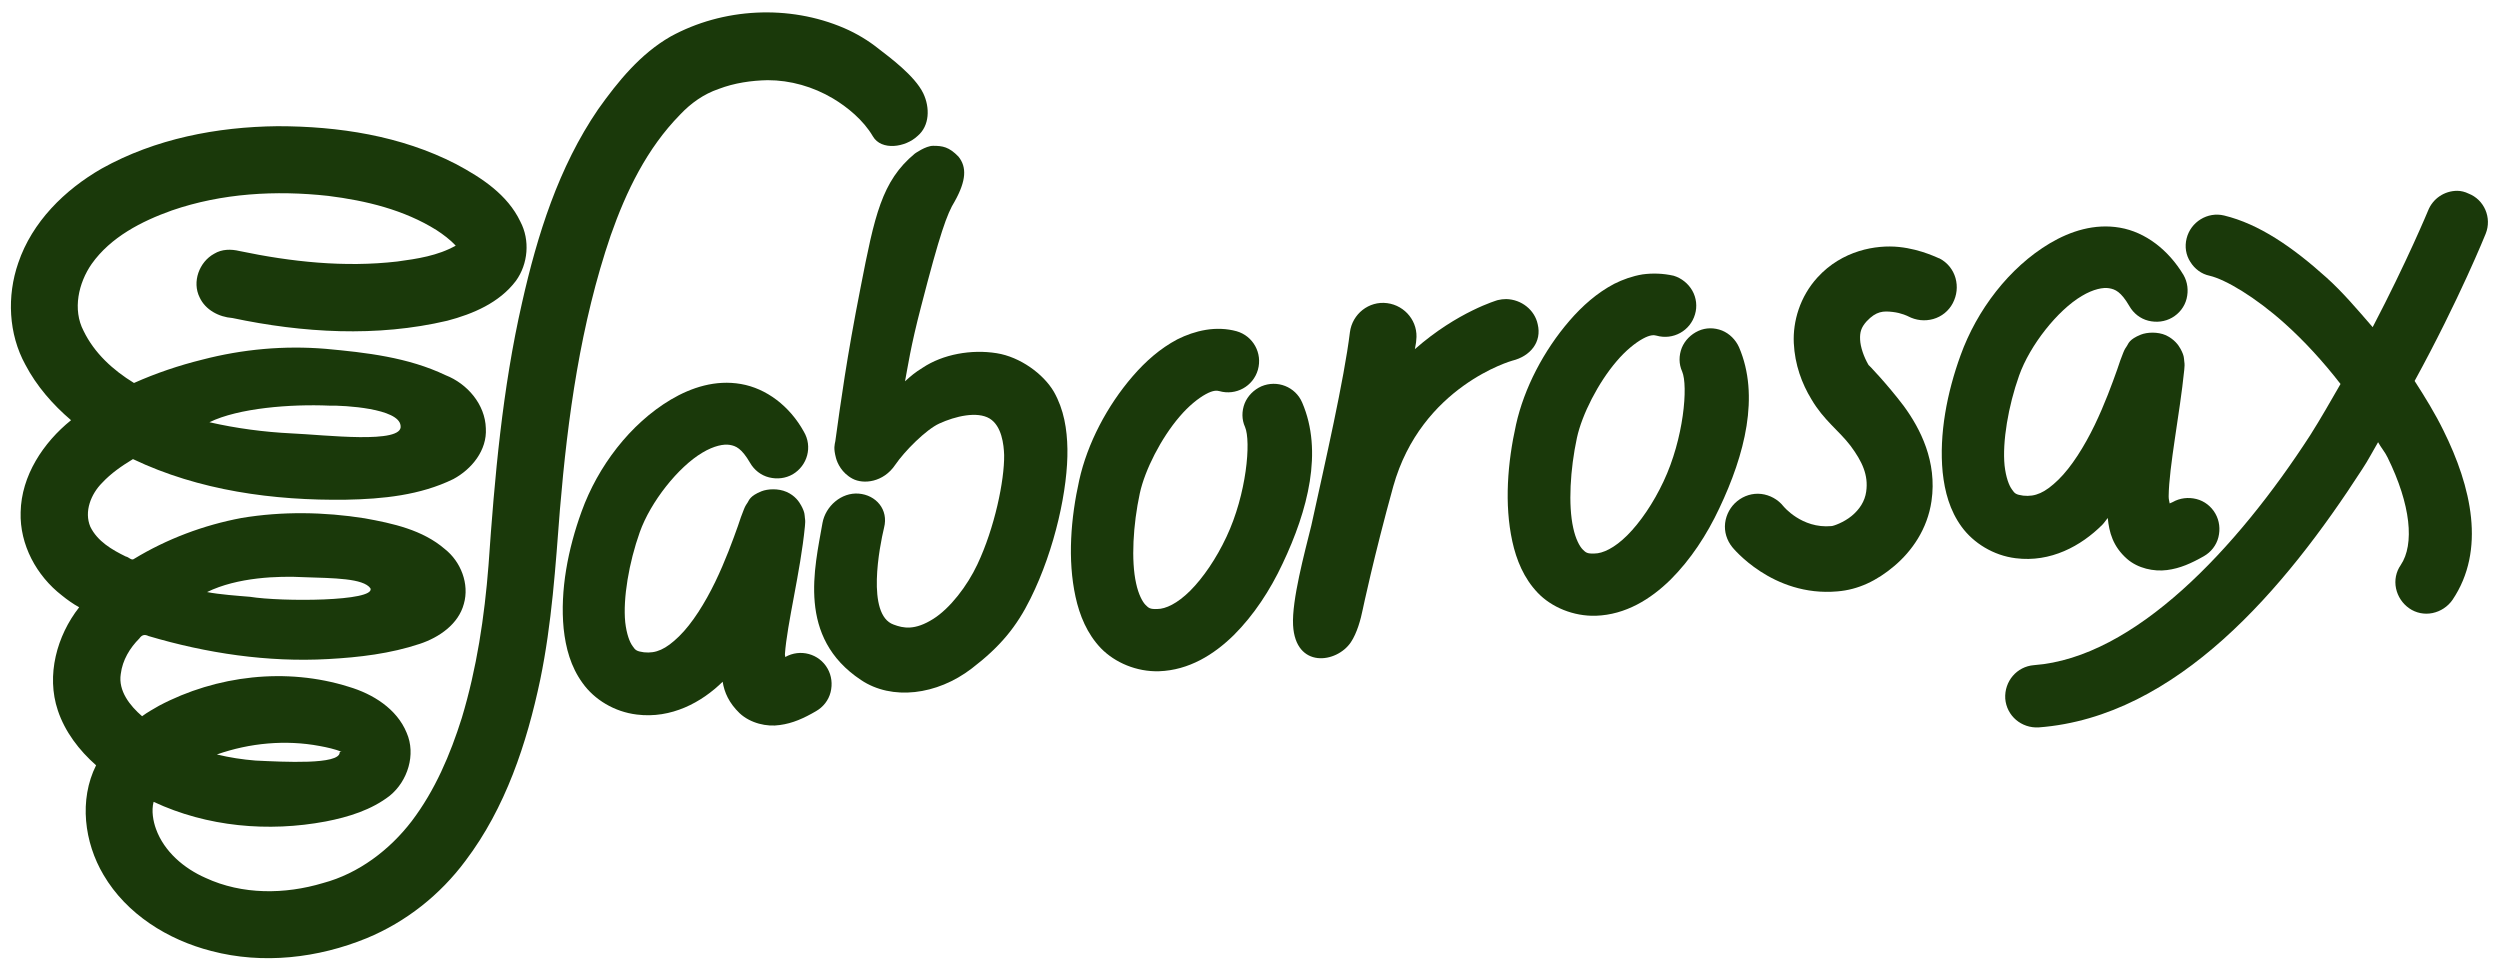 <?xml version="1.0" encoding="utf-8"?>
<!-- Generator: Adobe Illustrator 24.1.0, SVG Export Plug-In . SVG Version: 6.00 Build 0)  -->
<svg version="1.1"
	 id="svg881" inkscape:version="1.0.2 (1.0.2+r75+1)" sodipodi:docname="logo2022_001_def.svg" xmlns:cc="http://creativecommons.org/ns#" xmlns:dc="http://purl.org/dc/elements/1.1/" xmlns:inkscape="http://www.inkscape.org/namespaces/inkscape" xmlns:rdf="http://www.w3.org/1999/02/22-rdf-syntax-ns#" xmlns:sodipodi="http://sodipodi.sourceforge.net/DTD/sodipodi-0.dtd" xmlns:svg="http://www.w3.org/2000/svg"
	 xmlns="http://www.w3.org/2000/svg" xmlns:xlink="http://www.w3.org/1999/xlink" x="0px" y="0px" viewBox="0 0 985 382"
	 style="enable-background:new 0 0 985 382;" xml:space="preserve">
<style type="text/css">
	.st0{fill:#1A390A;}
</style>
<sodipodi:namedview  bordercolor="#666666" borderopacity="1" gridtolerance="10" guidetolerance="10" id="namedview883" inkscape:current-layer="g889" inkscape:cx="447.53834" inkscape:cy="202.29525" inkscape:object-paths="false" inkscape:pageopacity="0" inkscape:pageshadow="2" inkscape:snap-smooth-nodes="true" inkscape:window-height="916" inkscape:window-maximized="0" inkscape:window-width="1185" inkscape:window-x="0" inkscape:window-y="0" inkscape:zoom="3.1705011" objecttolerance="10" pagecolor="#ffffff" showgrid="false">
	</sodipodi:namedview>
<g id="g889" transform="matrix(1.333,0,0,1.333,0,1.4966668e-5)" inkscape:groupmode="layer" inkscape:label="logo2022_001_def">
	
		<path id="path921" sodipodi:nodetypes="cccccccccccccccccccccccccccccccccccccccccccccccccccccccccccccccccccccccccsscsscccccccccccsccccs" class="st0" d="
		M249.5,8.3c-16.3-7-35.8-6-51.3,2.5c-8.9,5.1-15.5,13.2-21.4,21.5c-11.7,17.1-18,37.2-22.5,57.2c-5.8,25.4-8.1,51.5-9.9,77.5
		c-1.2,15.4-3.5,30.6-7.9,45.2c-3.4,10.8-7.9,21.4-14.8,30.5c-6.5,8.5-15.7,15.5-26.2,18.3c-11.3,3.4-23.9,3.5-34.7-1.5
		c-6.4-2.8-12.3-7.8-14.7-14.5c-0.8-2.2-1.4-5.3-0.7-8c15.8,7.4,33.9,9,50.9,5.8c6.7-1.3,13.5-3.4,18.9-7.6c5.3-4.3,7.8-12.2,5-18.6
		c-2.9-7.1-10-11.5-17.1-13.6c-18.4-5.8-39.1-3.4-56.1,5.6c-1.7,1-3.4,1.9-5,3.1c-3.6-3.1-7.1-7.5-6.3-12.5
		c0.5-4.1,2.7-7.7,5.5-10.5c0.7-1,1.5-1.3,2.7-0.7c17.2,5.1,35.2,7.8,53.1,6.8c9.2-0.5,18.4-1.6,27.1-4.5c5.7-1.9,11.4-5.8,13-11.8
		c1.7-5.9-0.9-12.5-5.6-16.2c-6.6-5.7-15.4-7.6-23.7-9.1c-12-1.9-24.4-2.1-36.4-0.1c-11.2,2.1-22.1,6.2-31.8,12.1
		c-0.7,0.6-1.6-0.6-2.4-0.7c-4.1-2-8.4-4.5-10.5-8.8c-1.9-4.5,0.2-9.7,3.5-13c2.6-2.8,5.8-5,9.1-7c19.5,9.3,41.5,12.3,63,12
		c10.8-0.2,21.9-1.3,31.7-6.1c5.4-2.9,10-8.5,9.6-15c-0.2-7.1-5.5-13.2-11.9-15.7c-11.1-5.3-23.5-6.7-35.5-7.8
		c-12.2-1-24.5,0.1-36.4,3.2c-6.9,1.7-13.7,4-20.2,6.9c-6.2-3.8-11.7-8.8-14.9-15.4c-3.3-6.3-1.5-14.2,2.4-19.8
		c5.6-7.9,14.7-12.6,23.7-15.8c14.8-5.1,30.7-6,46.2-4.3c11.2,1.4,22.4,4.1,32,10.1c2,1.3,4,2.8,5.7,4.6c-5.3,3-11.4,3.9-17.3,4.7
		c-15.6,1.8-31.3,0.1-46.6-3.1c-2.5-0.6-5.2-0.6-7.5,0.8c-4.4,2.4-6.6,8.3-4.3,12.9c1.7,3.7,5.7,5.8,9.7,6.1
		c20.8,4.4,42.7,5.7,63.5,0.8c7.6-2,15.4-5.3,20.3-11.8c3.6-5,4.2-12,1.3-17.5c-3.8-8-11.5-13-19-17C118.5,40.1,100,37.3,82,37.3
		c-17.9,0.2-36.1,3.7-51.9,12.5C19.1,56.1,9.5,65.6,5.4,77.7c-3.4,9.8-2.9,21,2.1,30.1c3.3,6.3,8.1,11.8,13.5,16.4
		c-8.2,6.6-14.7,16.4-14.9,27.2c-0.3,9.6,4.7,18.8,12.2,24.6c1.6,1.3,3.3,2.5,5.1,3.5c-6.6,8.4-9.8,20.1-6.3,30.5
		c2.1,6.3,6.3,11.8,11.3,16.2c-5.1,10.2-3.5,22.8,2.2,32.4c6.8,11.6,19,19.2,31.9,22.5c15.2,4,31.5,2.1,45.9-3.8
		c11.6-4.8,21.7-12.8,29.2-22.9c11.8-15.6,18.1-34.6,22.1-53.6c3.4-16.5,4.5-33.4,5.8-50.2c2.3-27.4,6.1-54.9,15-81
		c4.6-13.1,10.7-25.7,20.5-35.7c3.2-3.4,7-6.1,11.4-7.6c4.7-1.8,9.7-2.5,14.5-2.6c6.7,0,13.4,1.9,19.3,5.4c4.2,2.5,9,6.4,11.8,11.2
		c2.5,4.3,9.6,3.3,13.2-0.1c3.6-3,3.7-8.4,1.7-12.6c-2.5-5.2-10-10.7-13.1-13.1C256.7,12,253.2,9.9,249.5,8.3L249.5,8.3z
		 M118.4,125.8c1,5.6-22.7,2.7-32.2,2.3c-8.2-0.4-16.4-1.5-24.3-3.3c8.6-4.2,24-5.4,35.5-4.9C101.7,119.8,117.9,120.7,118.4,125.8z
		 M109.5,173.9c1.5,3.9-26.3,4-35.6,2.5c-3.7-0.3-9.1-0.7-12.7-1.4c9-4.4,21-4.8,28.6-4.4C98.6,170.9,107.4,170.9,109.5,173.9z
		 M100.4,222.4c0,3.7-16.5,2.8-24.9,2.4c-3.8-0.3-7.7-0.9-11.4-1.8c9.7-3.4,20.3-4.4,30.4-2.5c2.2,0.4,4.4,0.9,6.5,1.7
		C100.9,222.2,100.4,222.1,100.4,222.4z"/>
	<path id="path923" sodipodi:nodetypes="ccscccssccccccssccscccccsccc" class="st0" d="M275.8,43.1c-2.2,0-5.4,2.3-5.4,2.3
		c-9.8,8.1-11.9,18.4-16,39.4c-4.2,21.3-5.9,34.1-7.5,45.6c-0.2,1.1-0.6,2,0.2,5c0.4,1.5,1.7,4.4,4.9,6.1c3.2,1.7,9.1,1.1,12.6-4.1
		c2.8-4.1,9.1-10.4,13-12.2c4.8-2.2,11.2-3.7,14.9-1.5c3.6,2.2,4.2,7.7,4.3,10.8c0.1,7.5-2.8,21.5-7.9,32.3c-3,6.4-8.1,13-13,16.1
		c-5.5,3.5-8.9,2.8-11.8,1.7c-8.1-2.9-4.1-23.2-2.8-28.6c1.4-5.4-2.4-9.7-7.5-10.1c-5.1-0.4-9.8,3.7-10.7,8.7
		c-2.3,13.3-7.6,33.8,11.4,46.4c9.1,6.1,22.4,4.5,32.7-3.4c8.5-6.5,13.3-12.4,17.4-20.7c7.3-14.7,11.1-32.7,10.9-44.2
		c-0.1-5.8-1-11.6-4-16.9c-3.1-5.3-10-10.3-16.9-11.4c-7.5-1.2-15.9,0.3-21.9,4.3c-2.4,1.5-3.3,2.3-5.2,4c0.8-4.1,1.6-10.1,4.8-22.3
		c5.5-21.3,7.6-27.2,9.9-30.9c3.4-6.1,3.6-10.1,1.1-13.2C280.5,43.4,278.6,43.1,275.8,43.1L275.8,43.1z"/>
	<path id="path925" class="st0" d="M356.4,97.5c-3,0.5-5.8,1.5-8.4,2.8c-5.1,2.7-9.4,6.5-13.2,10.9c-7.6,8.8-13.4,19.9-15.8,30.7
		c-2.5,11.2-3.5,23.5-1.1,34.5c1.2,5.5,3.4,10.9,7.5,15.2c4.2,4.3,10.6,7,17.2,6.8c8.8-0.3,16.2-4.9,22.1-10.7
		c5.9-5.9,10.7-13.2,14.4-21.1c7.5-15.8,12-33.2,5.8-47.6c-2-4.7-7.4-6.8-12.1-4.8c-2.2,1-4,2.8-4.9,5c-0.9,2.3-0.9,4.8,0.1,7
		c1.8,4.2,0.5,19.8-5.5,32.5c-3,6.4-6.9,12.1-10.7,15.9c-3.8,3.8-7.3,5.4-9.7,5.4c-2.2,0.1-2.6-0.3-3.5-1.2
		c-0.9-0.9-2.1-3.1-2.8-6.4c-1.5-6.7-0.9-17.3,1.1-26.6c1.5-6.9,6.3-16.3,11.7-22.6c2.7-3.2,5.6-5.5,7.8-6.7c2.2-1.2,3.3-1.1,4-0.9
		c4.9,1.4,10-1.4,11.4-6.3c1.4-4.9-1.4-10-6.3-11.4C362.6,97.1,359.4,97,356.4,97.5L356.4,97.5z"/>
	<path id="path927" sodipodi:nodetypes="cccccccsscsccc" class="st0" d="M445.2,88.4c-0.8,0-1.7,0.1-2.5,0.3c0,0-11.9,3.4-24.5,14.5
		c0.1-0.8,0.4-1.9,0.4-2.6c0.7-5.4-3.2-10.3-8.6-11c-5.4-0.7-10.3,3.2-11,8.6c-1.7,13.9-7.3,38.4-11.4,57.1
		c-2,8.1-5.8,22.1-5.4,29.5c0.7,12.9,12.9,11.3,17.1,5c1.8-2.7,2.9-6.7,3.5-9.7c0,0,3.3-15.7,9-36.3c8.3-29.7,35.2-37.2,35.2-37.2
		c5.3-1.3,8.8-5.5,7.5-10.8C453.6,91.6,449.7,88.5,445.2,88.4L445.2,88.4z"/>
	<path id="path929" class="st0" d="M561.3,73c-6.8-0.7-16.8,1-24.1,9c-5.2,5.7-7.3,13-7,19.4c0.3,6.4,2.4,12,5.2,16.6
		c3.7,6.3,8.1,9.2,11.6,13.8c3.4,4.6,5.3,8.6,4.6,13.5c-0.4,2.9-2,5.3-4.3,7.2c-2.3,1.9-5.4,3-6,3c-8.8,0.8-14.2-5.9-14.2-5.9
		c-1.6-2-4-3.3-6.5-3.6c-2.6-0.3-5.1,0.5-7.1,2.1c-2,1.6-3.3,4-3.6,6.5c-0.3,2.6,0.5,5.1,2.1,7.1c0,0,11.8,14.8,31.1,13.1
		c6.1-0.5,11.6-3.1,16.8-7.5s9.8-10.9,11-19.2c1.7-11.7-3.3-21.4-8.2-28.1c-5-6.6-10.5-12.3-10.4-12.1c-1.4-2.4-2.4-5.3-2.5-7.5
		c-0.1-2.2,0.3-3.6,1.9-5.4c2.9-3.1,5-3.1,7.7-2.8c2.7,0.3,4.6,1.3,4.6,1.3c2.3,1.2,4.9,1.5,7.4,0.8c2.5-0.7,4.6-2.4,5.8-4.7
		c1.2-2.3,1.5-4.9,0.8-7.4c-0.7-2.5-2.4-4.6-4.7-5.8C573.2,76.5,568.1,73.7,561.3,73L561.3,73z"/>
	<path id="path931" class="st0" d="M485.5,81.1c-3,0.5-5.8,1.5-8.4,2.8c-5.1,2.7-9.4,6.5-13.2,10.9c-7.6,8.8-13.4,19.9-15.8,30.7
		c-2.5,11.2-3.5,23.5-1.1,34.5c1.2,5.5,3.4,10.9,7.5,15.2s10.6,7,17.2,6.8c8.8-0.3,16.2-4.9,22.1-10.7c5.9-5.9,10.7-13.2,14.4-21.1
		c7.5-15.8,12-33.2,5.8-47.6c-1-2.2-2.8-4-5-4.9c-2.3-0.9-4.8-0.9-7,0.1c-2.2,1-4,2.8-4.9,5c-0.9,2.3-0.9,4.8,0.1,7
		c1.8,4.2,0.5,19.8-5.5,32.5c-3,6.4-6.9,12.1-10.7,15.9c-3.8,3.8-7.3,5.4-9.7,5.4c-2.2,0.1-2.6-0.3-3.5-1.2
		c-0.9-0.9-2.1-3.1-2.8-6.4c-1.5-6.7-0.9-17.3,1.1-26.6c1.5-6.9,6.3-16.3,11.7-22.6c2.7-3.2,5.6-5.5,7.8-6.7c2.2-1.2,3.3-1.1,4-0.9
		c4.9,1.4,10-1.4,11.4-6.3c0.7-2.3,0.4-4.9-0.8-7c-1.2-2.1-3.2-3.7-5.5-4.4C491.6,80.8,488.5,80.7,485.5,81.1L485.5,81.1z"/>
	<path id="path933" class="st0" d="M726.3,56.4c-3.8,0-7.2,2.3-8.6,5.8c0,0-6.2,15-16.4,34.5c-4.5-5.2-8.9-10.4-13.7-14.7
		c-10-9-19.9-15.8-30.2-18.3c-4.9-1.2-9.9,1.9-11.1,6.8c-0.6,2.4-0.2,4.9,1.1,6.9c1.3,2.1,3.3,3.6,5.7,4.1
		c4.7,1.1,13.5,6.3,22.2,14.1c5.7,5.1,11.4,11.3,16.5,17.9c-2.9,5-5.7,10-9,15.2c-21.7,33.5-51.9,65.7-81.6,67.9
		c-5.1,0.4-8.8,4.8-8.5,9.9c0.4,5.1,4.8,8.8,9.9,8.5c40.9-3.1,72.8-41,95.6-76.3c1.8-2.7,3.1-5.3,4.7-8c0.8,1.5,2.1,3,2.8,4.5
		c6.9,14,8,25.7,3.9,31.8c-1.4,2-1.9,4.5-1.4,6.9c0.5,2.4,1.9,4.5,3.9,5.9c2,1.4,4.5,1.9,6.9,1.4c2.4-0.5,4.5-1.9,5.9-3.9
		c9.9-14.7,5.6-33.4-2.7-50.1c-2.4-4.9-5.4-9.8-8.5-14.6c13.3-24.3,21-43.5,21-43.5c1.9-4.7-0.4-10.1-5.1-11.9
		C728.6,56.7,727.4,56.4,726.3,56.4L726.3,56.4z"/>
	<path id="path935" class="st0" d="M626.6,67.3c-7.5-1.3-14.6,1-20.7,4.6c-12.1,7.2-21.6,19.8-26.4,33.1c-4,11-6.4,23.3-5.3,34.6
		c0.6,5.7,2.1,11.3,5.6,16.1c3.5,4.8,9.4,8.5,16,9.3c10.3,1.3,19.3-3.6,25.6-9.9c0.6-0.6,1-1.3,1.6-2c0.4,4.2,1.5,8.4,5.7,12.1
		c3.2,2.8,7.9,3.8,11.8,3.3c3.9-0.5,7.2-2,10.9-4.1c2.1-1.2,3.7-3.2,4.3-5.6c0.6-2.4,0.3-4.9-0.9-7c-1.2-2.1-3.2-3.7-5.6-4.3
		c-2.4-0.6-4.9-0.3-7,0.9c-0.6,0.3-0.5,0.2-0.9,0.4c-0.1-0.7-0.3-1.1-0.3-2.1c0.1-8.8,3.3-24.4,4.6-37.3c0-0.4,0.1-0.8,0.1-1.4
		c0-0.3,0-0.7-0.1-1.3c-0.1-0.6,0.1-1.4-1.1-3.6c-0.6-1.1-1.8-2.8-4.3-4c-2.5-1.1-5.6-0.9-7.4-0.2c-3.5,1.4-3.7,2.7-4.1,3.3
		c-0.9,1.3-0.9,1.6-1.1,2c-0.7,1.7-1.1,2.9-1.8,5c-1.5,4.2-3.7,10.3-6.7,16.5c-3,6.2-6.8,12.3-10.7,16.1c-3.9,3.8-6.8,5.1-10.4,4.7
		c-2.1-0.3-2.5-0.6-3.3-1.8c-0.9-1.2-1.8-3.6-2.2-7.1c-0.7-7,1.1-17.6,4.3-26.6c3.2-9,11.4-19.3,18.5-23.5c3.5-2.1,6.4-2.6,8.1-2.3
		c1.8,0.3,3.5,1,6,5.3c1.2,2.1,3.2,3.7,5.6,4.3c2.4,0.6,4.9,0.3,7-0.9c2.1-1.2,3.7-3.2,4.3-5.6c0.6-2.4,0.3-4.9-0.9-7
		C640.9,73.8,634.1,68.6,626.6,67.3L626.6,67.3z"/>
	<path id="path937" class="st0" d="M219,113.5c-7.5-1.3-14.6,1-20.7,4.6c-12.1,7.2-21.6,19.8-26.4,33.1c-4,11-6.4,23.3-5.3,34.6
		c0.6,5.7,2.1,11.3,5.6,16.1c3.5,4.9,9.4,8.5,16,9.3c10.2,1.3,19.2-3.6,25.4-9.7c0.5,3.2,1.9,6.3,5,9.3c3.2,3,8.1,4.1,11.9,3.5
		c3.8-0.5,7.1-2,10.7-4.1c2.1-1.2,3.7-3.2,4.3-5.6c0.6-2.4,0.3-4.9-0.9-7c-2.5-4.4-8.1-5.9-12.5-3.4c0-0.4-0.1-0.4-0.1-0.8
		c0.6-8.9,4.6-24.4,5.9-37.7c0-0.4,0.1-0.8,0.1-1.4c0-0.3,0-0.7-0.1-1.3c-0.1-0.6,0.1-1.4-1.1-3.6c-0.6-1.1-1.8-2.9-4.3-4
		c-2.5-1.1-5.6-0.9-7.4-0.2c-3.5,1.4-3.7,2.7-4.1,3.3c-0.9,1.3-0.9,1.6-1.1,2c-0.7,1.7-1.1,2.9-1.8,5c-1.5,4.2-3.7,10.3-6.7,16.5
		c-3,6.2-6.8,12.3-10.7,16.1c-3.9,3.8-6.8,5.1-10.4,4.7c-2.1-0.3-2.5-0.6-3.3-1.8c-0.9-1.2-1.8-3.6-2.2-7.1
		c-0.7-7,1.1-17.6,4.3-26.6c3.2-9,11.4-19.3,18.5-23.5c3.5-2.1,6.4-2.6,8.1-2.3c1.8,0.3,3.5,1,6,5.3c1.2,2.1,3.2,3.7,5.6,4.3
		c2.4,0.6,4.9,0.3,7-0.9c4.4-2.6,5.9-8.2,3.3-12.6C233.4,120,226.5,114.8,219,113.5L219,113.5z"/>
</g>
</svg>

